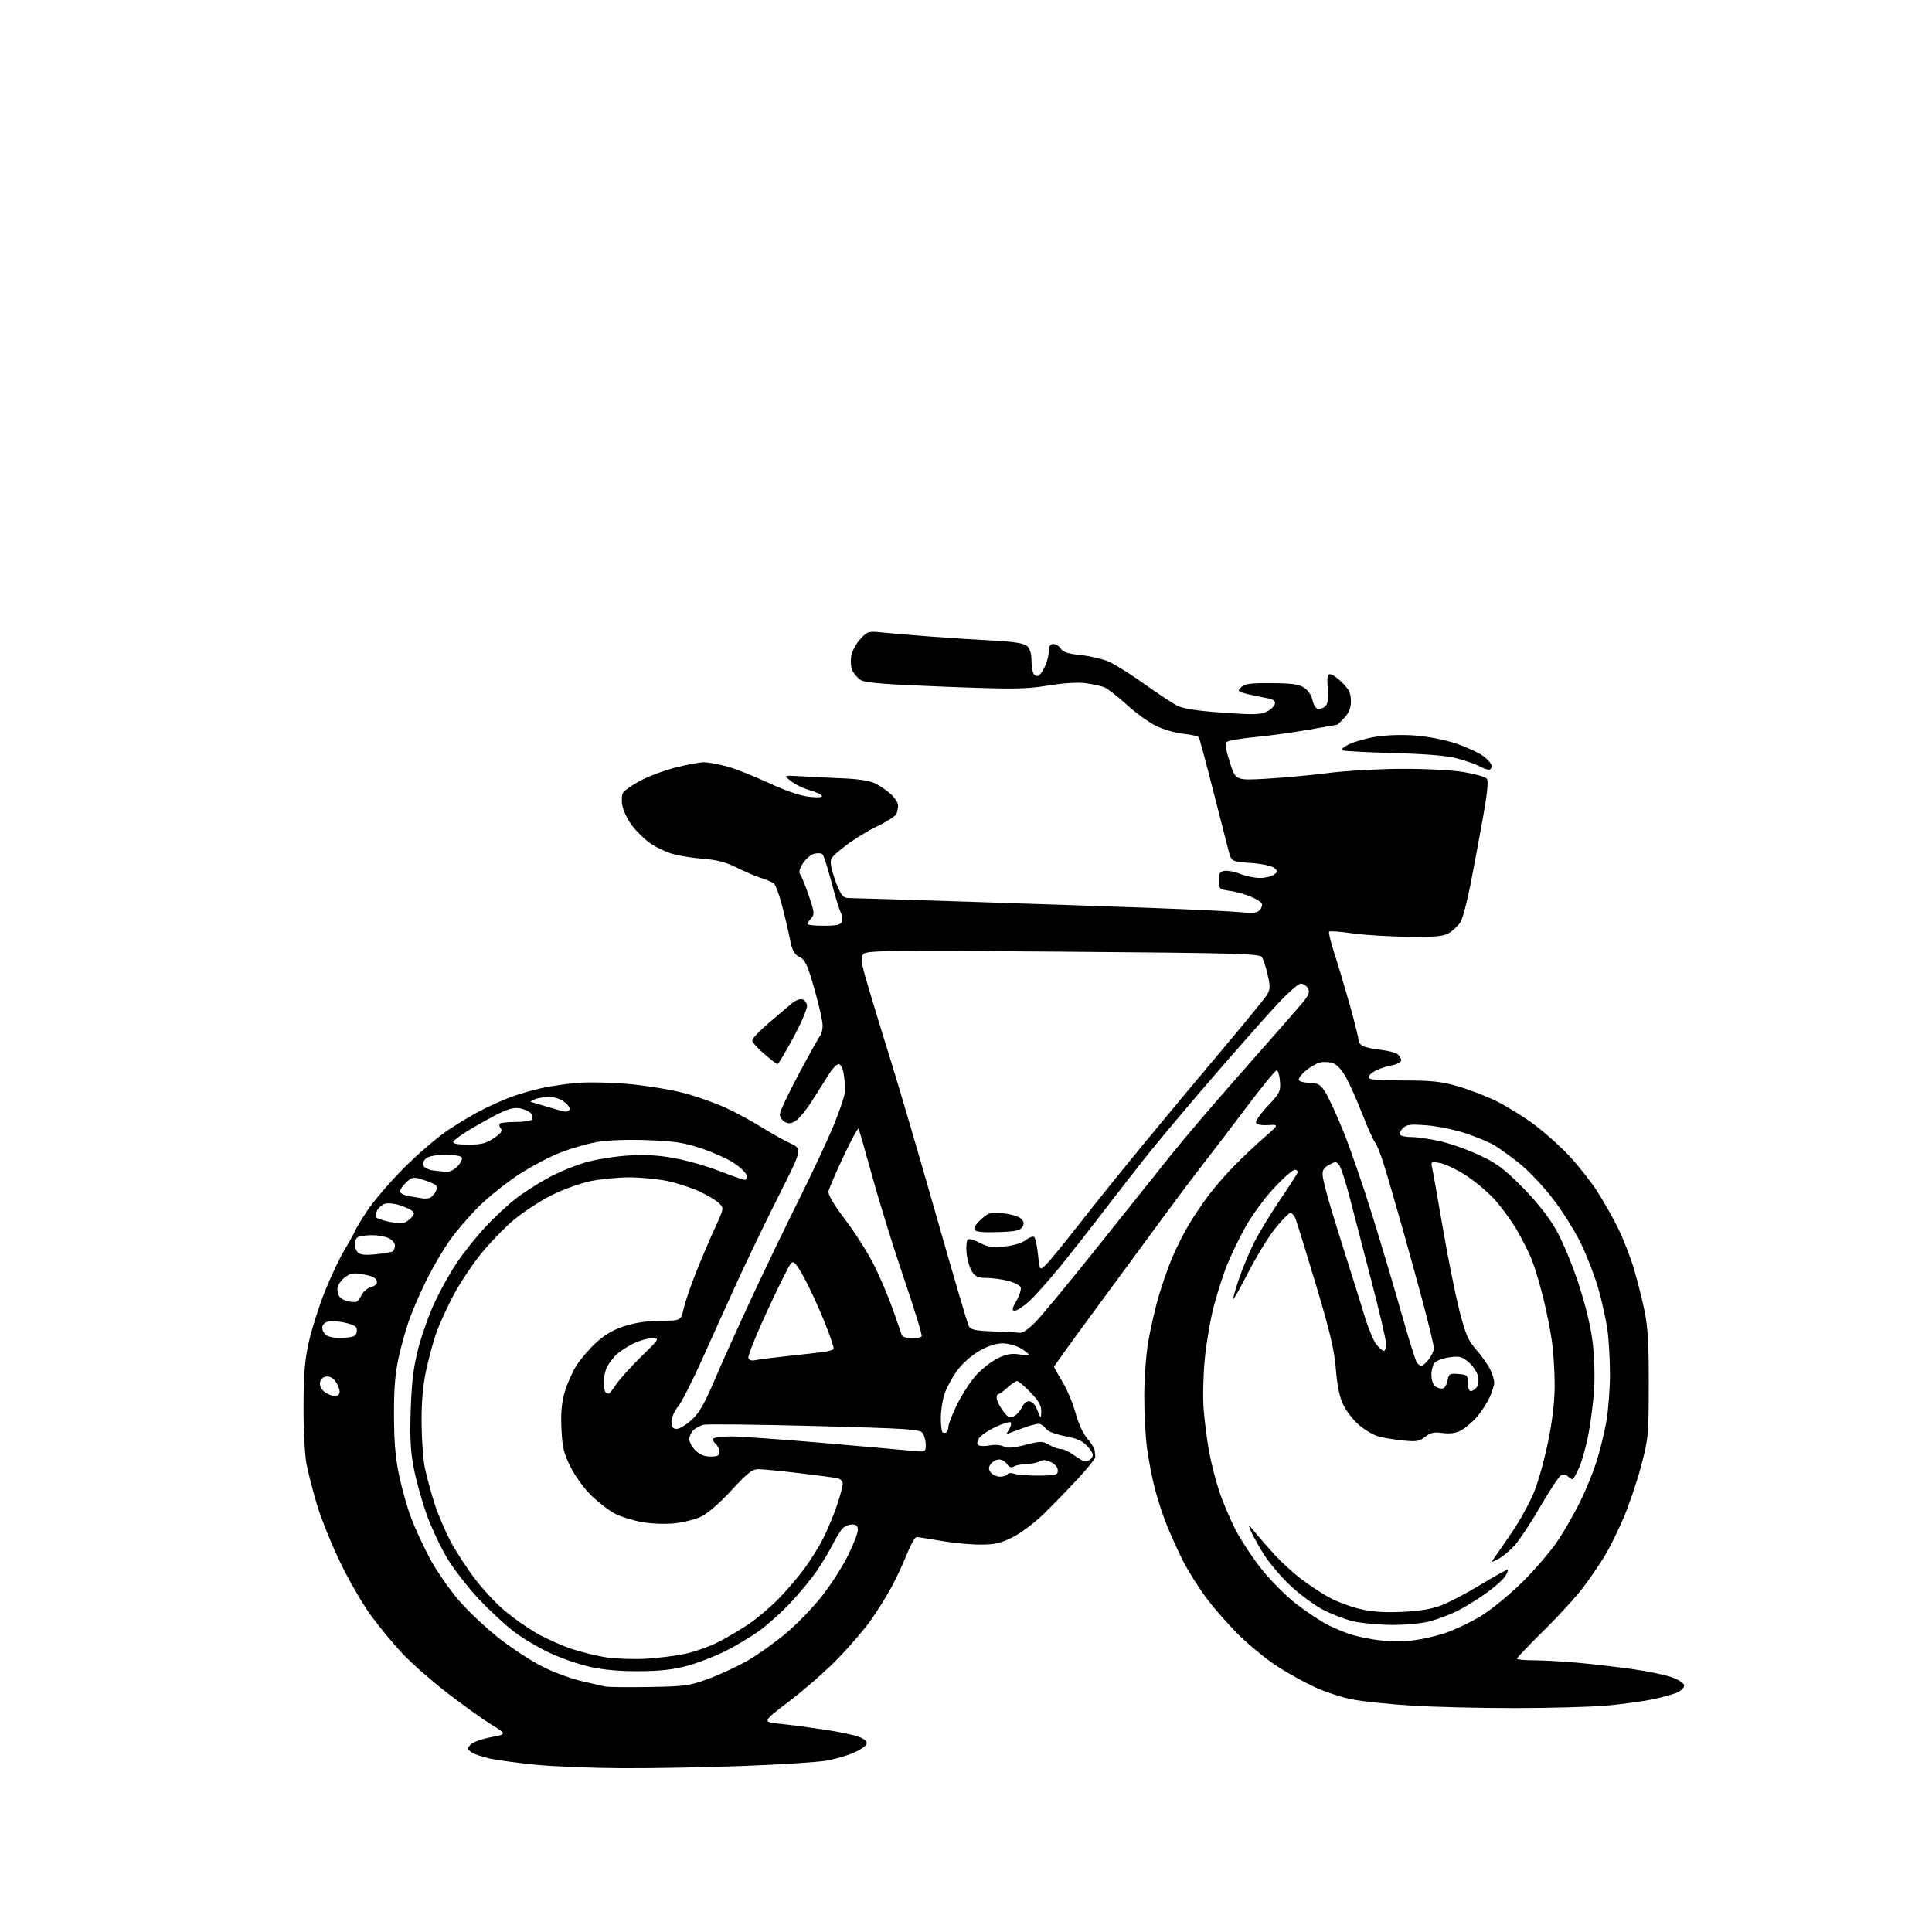 <?xml version="1.0" encoding="UTF-8" standalone="no"?>
<svg 
  version="1.1" 
  xmlns="http://www.w3.org/2000/svg" 
  xmlns:xlink="http://www.w3.org/1999/xlink" 
  xmlns:svg="http://www.w3.org/2000/svg"
  xmlns:rdf="http://www.w3.org/1999/02/22-rdf-syntax-ns#"
  xmlns:cc="http://creativecommons.org/ns#"
  xmlns:dc="http://purl.org/dc/elements/1.1/"
  viewBox="0 0 768 768"
  width="768"
  height="768"
>
<style>svg {background-color: white; }</style>"
<path stroke="none" fill="black" fill-rule="evenodd" d="M247.50,702.88C235.40,702.82 219.88,702.20 213.00,701.52C206.12,700.83 197.97,699.74 194.88,699.09C191.79,698.44 188.42,697.28 187.38,696.52C185.63,695.22 185.61,695.01 187.16,693.44C188.07,692.51 191.67,691.22 195.16,690.56C201.50,689.37 201.50,689.37 195.15,685.44C191.66,683.27 183.73,677.57 177.53,672.77C171.33,667.96 163.43,661.01 159.98,657.32C156.52,653.63 151.01,646.98 147.73,642.55C144.44,638.12 138.92,628.65 135.45,621.50C131.98,614.35 127.78,604.00 126.12,598.50C124.45,593.00 122.53,585.58 121.85,582.00C121.16,578.37 120.63,568.22 120.66,559.00C120.71,545.99 121.16,540.54 122.81,533.25C123.97,528.16 126.82,519.22 129.14,513.38C131.47,507.54 135.09,499.91 137.19,496.43C139.28,492.95 141.00,489.85 141.00,489.52C141.00,489.20 143.11,485.69 145.69,481.72C148.27,477.75 154.91,469.96 160.44,464.41C165.97,458.86 173.88,452.06 178.00,449.30C182.12,446.54 188.31,442.86 191.75,441.13C195.18,439.39 200.36,437.09 203.25,436.02C206.14,434.95 211.43,433.41 215.00,432.60C218.57,431.79 225.10,430.83 229.50,430.46C233.90,430.09 243.17,430.30 250.10,430.92C257.03,431.55 266.93,433.19 272.10,434.56C277.27,435.93 284.88,438.65 289.00,440.60C293.12,442.54 299.39,445.97 302.93,448.20C306.47,450.43 311.52,453.26 314.16,454.48C318.95,456.70 318.95,456.70 309.67,475.10C304.57,485.22 297.31,500.25 293.53,508.50C289.76,516.75 283.37,530.85 279.35,539.83C275.33,548.81 270.91,557.51 269.52,559.16C268.08,560.86 267.00,563.41 267.00,565.08C267.00,567.33 267.46,568.00 269.00,568.00C270.10,568.00 272.75,566.42 274.89,564.48C277.88,561.78 280.00,558.12 284.00,548.73C286.86,542.00 293.50,527.27 298.74,516.00C303.99,504.73 312.53,486.99 317.72,476.59C322.92,466.19 329.16,452.83 331.58,446.90C334.01,440.97 336.00,434.86 335.99,433.31C335.98,431.76 335.70,428.81 335.36,426.75C335.00,424.57 334.17,423.00 333.38,423.00C332.64,423.00 330.97,424.69 329.67,426.75C328.37,428.81 325.41,433.51 323.08,437.18C320.76,440.86 317.76,444.59 316.42,445.46C314.56,446.68 313.50,446.80 311.99,445.99C310.90,445.41 310.00,444.04 310.00,442.96C310.00,441.87 313.43,434.57 317.63,426.74C321.82,418.91 325.64,412.07 326.13,411.55C326.61,411.03 327.00,409.23 327.00,407.57C327.00,405.90 325.54,399.42 323.75,393.17C320.98,383.48 320.11,381.60 317.82,380.41C315.67,379.30 314.92,377.90 314.00,373.26C313.37,370.09 311.95,364.03 310.83,359.79C309.72,355.55 308.28,351.67 307.65,351.17C307.02,350.67 304.70,349.69 302.50,348.99C300.30,348.30 295.90,346.42 292.72,344.83C288.56,342.75 284.91,341.79 279.72,341.41C275.75,341.12 270.22,340.24 267.44,339.47C264.65,338.69 260.49,336.69 258.19,335.02C255.89,333.36 252.67,330.14 251.03,327.88C249.39,325.62 247.75,322.17 247.38,320.22C247.02,318.27 247.15,315.96 247.68,315.09C248.22,314.21 251.32,312.07 254.58,310.31C257.83,308.56 264.20,306.20 268.71,305.06C273.23,303.93 278.20,303.00 279.75,303.00C281.31,303.00 285.26,303.70 288.54,304.55C291.82,305.40 299.39,308.36 305.36,311.13C312.50,314.44 318.11,316.36 321.76,316.74C325.41,317.12 327.10,316.96 326.68,316.29C326.33,315.73 324.09,314.72 321.69,314.05C319.28,313.38 316.01,311.79 314.41,310.51C311.50,308.19 311.50,308.19 318.00,308.57C321.58,308.78 329.05,309.15 334.60,309.38C341.45,309.66 345.80,310.35 348.10,311.51C349.97,312.46 352.74,314.39 354.25,315.80C355.76,317.22 357.00,319.15 357.00,320.11C357.00,321.06 356.72,322.57 356.38,323.46C356.03,324.36 352.54,326.63 348.63,328.50C344.71,330.38 338.87,334.00 335.66,336.55C330.10,340.95 329.84,341.35 330.46,344.63C330.81,346.53 331.97,350.09 333.02,352.54C334.63,356.29 335.37,357.00 337.71,357.00C339.25,357.00 361.20,357.68 386.50,358.50C411.80,359.32 444.65,360.44 459.50,360.99C474.35,361.54 489.44,362.27 493.04,362.61C498.28,363.10 499.83,362.91 500.87,361.65C501.59,360.79 501.88,359.61 501.52,359.03C501.16,358.45 499.21,357.26 497.18,356.40C495.16,355.53 491.48,354.52 489.00,354.15C484.66,353.50 484.50,353.35 484.50,349.99C484.50,347.10 484.90,346.44 486.82,346.17C488.10,345.99 490.92,346.55 493.09,347.42C495.26,348.29 498.75,349.00 500.83,349.00C502.91,349.00 505.42,348.41 506.40,347.70C508.07,346.48 508.07,346.31 506.49,344.99C505.53,344.19 501.49,343.35 497.15,343.04C489.50,342.50 489.50,342.50 488.33,338.00C487.69,335.52 484.89,324.58 482.10,313.68C479.32,302.79 476.82,293.51 476.55,293.08C476.28,292.64 473.52,292.02 470.41,291.70C467.31,291.38 462.41,289.97 459.52,288.55C456.64,287.14 451.34,283.30 447.76,280.01C444.17,276.73 440.17,273.64 438.87,273.14C437.57,272.65 434.25,271.94 431.50,271.57C428.41,271.16 422.69,271.52 416.50,272.53C407.60,273.97 403.09,274.02 375.50,272.97C351.85,272.06 343.96,271.44 342.20,270.34C340.94,269.54 339.42,267.83 338.83,266.52C338.23,265.22 338.04,262.58 338.41,260.65C338.77,258.72 340.40,255.72 342.03,253.97C344.87,250.93 345.22,250.83 350.74,251.42C353.91,251.76 362.57,252.49 370.00,253.04C377.43,253.59 388.68,254.32 395.00,254.66C403.16,255.09 407.01,255.71 408.25,256.79C409.38,257.77 410.01,259.77 410.02,262.40C410.02,264.66 410.42,267.12 410.90,267.88C411.39,268.64 412.32,268.92 412.99,268.51C413.66,268.09 414.83,266.25 415.60,264.41C416.37,262.57 417.00,259.92 417.00,258.53C417.00,256.78 417.54,256.00 418.76,256.00C419.73,256.00 421.04,256.83 421.68,257.85C422.53,259.22 424.61,259.89 429.64,260.40C433.38,260.79 438.43,261.98 440.86,263.06C443.29,264.13 449.60,268.10 454.89,271.88C460.17,275.66 466.05,279.54 467.94,280.50C470.33,281.72 475.77,282.56 485.95,283.29C498.09,284.16 501.03,284.10 503.50,282.91C505.14,282.13 506.62,280.73 506.80,279.80C507.04,278.54 506.16,277.95 503.31,277.46C501.22,277.10 497.75,276.37 495.61,275.83C491.97,274.91 491.83,274.74 493.40,273.17C494.76,271.82 497.02,271.51 505.42,271.56C513.49,271.61 516.36,272.00 518.42,273.36C519.92,274.34 521.33,276.40 521.68,278.13C522.01,279.80 522.90,281.41 523.65,281.70C524.41,281.99 525.74,281.63 526.62,280.90C527.84,279.89 528.11,278.24 527.79,273.79C527.46,269.27 527.68,268.00 528.79,268.00C529.56,268.00 531.73,269.53 533.60,271.40C536.29,274.09 537.00,275.60 537.00,278.66C537.00,281.41 536.27,283.31 534.46,285.26C533.06,286.77 531.82,288.01 531.71,288.03C531.59,288.05 526.55,288.95 520.50,290.03C514.45,291.11 504.81,292.44 499.07,292.98C493.34,293.51 488.19,294.41 487.63,294.97C486.93,295.67 487.34,298.27 488.90,303.12C491.19,310.25 491.19,310.25 503.35,309.56C510.03,309.18 521.12,308.16 528.00,307.28C534.88,306.41 547.92,305.66 557.00,305.62C566.45,305.58 577.02,306.12 581.73,306.89C586.25,307.63 590.42,308.80 591.00,309.50C591.74,310.39 591.30,314.95 589.48,325.13C588.07,333.03 585.82,345.07 584.49,351.88C583.15,358.69 581.36,365.32 580.52,366.62C579.67,367.91 577.76,369.77 576.28,370.73C574.02,372.21 571.42,372.48 560.05,372.39C552.60,372.33 542.54,371.71 537.69,371.03C532.85,370.34 528.64,370.02 528.34,370.33C528.04,370.63 528.94,374.39 530.34,378.69C531.75,382.98 534.49,392.16 536.45,399.07C538.40,405.98 540.00,412.38 540.00,413.28C540.00,414.19 540.79,415.33 541.75,415.83C542.71,416.32 545.91,417.00 548.86,417.33C551.80,417.66 554.84,418.45 555.61,419.09C556.37,419.72 557.00,420.81 557.00,421.51C557.00,422.21 555.33,423.09 553.28,423.47C551.24,423.86 548.32,424.82 546.78,425.61C545.25,426.40 544.00,427.60 544.00,428.28C544.00,429.18 547.57,429.50 557.75,429.50C569.12,429.50 572.89,429.90 579.50,431.80C583.90,433.07 590.88,435.76 595.00,437.79C599.12,439.82 605.96,444.08 610.18,447.26C614.41,450.45 620.66,456.08 624.08,459.78C627.49,463.47 632.29,469.57 634.74,473.31C637.18,477.06 640.90,483.59 643.00,487.81C645.11,492.04 647.98,499.32 649.39,504.00C650.80,508.68 652.74,516.33 653.70,521.00C655.05,527.56 655.44,534.30 655.40,550.50C655.36,570.69 655.24,571.94 652.30,583.00C650.61,589.33 647.42,598.69 645.21,603.80C642.99,608.92 639.70,615.55 637.88,618.55C636.07,621.54 632.31,627.03 629.54,630.75C626.77,634.46 619.66,642.27 613.75,648.09C607.84,653.92 603.00,658.98 603.00,659.34C603.00,659.70 606.04,660.00 609.75,660.00C613.46,660.00 621.45,660.45 627.50,661.00C633.55,661.55 643.37,662.70 649.33,663.55C655.28,664.40 662.25,665.87 664.83,666.83C667.45,667.80 669.50,669.20 669.50,670.02C669.50,670.82 668.33,672.03 666.90,672.72C665.47,673.40 661.05,674.65 657.08,675.48C653.10,676.32 644.82,677.45 638.67,677.99C632.53,678.54 616.02,678.99 602.00,678.99C587.98,678.99 569.44,678.54 560.82,677.99C552.19,677.44 541.76,676.35 537.63,675.56C533.51,674.77 526.77,672.57 522.66,670.67C518.54,668.77 511.88,665.08 507.84,662.47C503.80,659.86 497.19,654.52 493.15,650.61C489.11,646.70 483.12,639.95 479.84,635.61C476.56,631.27 472.17,624.29 470.08,620.11C467.99,615.92 465.07,609.43 463.59,605.69C462.10,601.94 460.04,595.55 459.00,591.49C457.96,587.43 456.60,580.39 455.98,575.85C455.36,571.30 454.85,561.91 454.86,554.97C454.87,548.02 455.59,538.24 456.47,533.19C457.34,528.15 459.19,520.13 460.56,515.37C461.94,510.62 464.42,503.56 466.06,499.71C467.70,495.85 470.69,489.95 472.70,486.60C474.72,483.24 478.32,477.93 480.70,474.80C483.09,471.66 487.62,466.47 490.77,463.27C493.92,460.06 499.20,455.08 502.50,452.21C508.50,446.98 508.50,446.98 504.10,447.24C501.32,447.40 499.55,447.05 499.28,446.27C499.04,445.59 501.16,442.60 503.99,439.61C508.75,434.57 509.10,433.86 508.81,429.84C508.64,427.45 508.05,425.50 507.50,425.50C506.95,425.50 501.55,432.08 495.50,440.13C489.45,448.17 481.56,458.52 477.96,463.13C474.37,467.73 467.14,477.35 461.91,484.50C456.67,491.65 444.88,507.70 435.69,520.17C426.51,532.64 419.00,543.05 419.00,543.30C419.00,543.55 420.53,546.29 422.39,549.39C424.26,552.49 426.59,558.06 427.57,561.76C428.63,565.75 430.51,569.84 432.18,571.78C433.73,573.59 435.07,575.73 435.15,576.53C435.23,577.34 435.35,578.51 435.40,579.13C435.45,579.76 432.35,583.66 428.50,587.80C424.65,591.94 418.57,598.20 415.00,601.71C411.43,605.21 405.84,609.42 402.59,611.04C397.71,613.49 395.45,614.00 389.59,614.00C385.69,614.00 378.68,613.32 374.00,612.50C369.32,611.68 364.99,611.00 364.36,611.00C363.73,611.00 362.01,614.04 360.53,617.75C359.06,621.46 356.27,627.42 354.32,631.00C352.38,634.58 348.73,640.42 346.21,644.00C343.70,647.58 337.81,654.44 333.14,659.25C328.47,664.06 319.75,671.71 313.78,676.25C302.92,684.50 302.92,684.50 310.21,685.25C314.22,685.66 322.22,686.72 327.99,687.59C333.76,688.46 339.94,689.78 341.73,690.53C343.90,691.44 344.79,692.38 344.42,693.35C344.11,694.16 341.75,695.72 339.18,696.82C336.61,697.93 331.80,699.31 328.50,699.89C325.20,700.47 310.57,701.41 296.00,701.97C281.43,702.53 259.60,702.94 247.50,702.88zM258.00,670.60C272.35,670.36 274.10,670.12 281.61,667.36C286.07,665.72 293.06,662.48 297.14,660.14C301.22,657.81 308.08,652.93 312.39,649.31C316.69,645.69 323.10,639.08 326.62,634.62C330.14,630.16 334.82,622.90 337.01,618.47C339.21,614.05 341.00,609.43 341.00,608.21C341.00,606.56 340.41,606.00 338.65,606.00C337.37,606.00 335.62,606.79 334.77,607.75C333.93,608.71 332.22,611.52 330.98,614.00C329.73,616.48 326.94,621.12 324.77,624.32C322.60,627.53 317.84,633.31 314.19,637.18C310.54,641.05 304.84,646.14 301.53,648.49C298.21,650.84 292.19,654.43 288.14,656.45C284.09,658.48 277.34,661.07 273.14,662.21C267.61,663.70 262.32,664.29 254.00,664.33C246.35,664.38 239.82,663.80 234.50,662.60C230.10,661.61 222.90,659.12 218.50,657.05C214.10,654.99 207.73,651.21 204.35,648.64C200.97,646.08 194.67,640.23 190.35,635.65C186.03,631.06 180.35,623.73 177.73,619.35C175.10,614.97 171.41,607.07 169.53,601.80C167.65,596.52 165.35,588.22 164.43,583.35C163.15,576.57 162.89,571.11 163.28,560.00C163.68,548.99 164.41,543.16 166.33,535.79C167.72,530.46 170.66,522.25 172.86,517.55C175.06,512.86 179.00,505.83 181.62,501.93C184.23,498.03 189.28,491.70 192.82,487.87C196.37,484.04 201.88,478.90 205.06,476.45C208.25,474.00 214.15,470.23 218.18,468.06C222.20,465.89 228.88,463.17 233.00,462.00C237.12,460.84 244.78,459.63 250.00,459.32C256.78,458.92 262.06,459.24 268.45,460.45C273.37,461.38 281.35,463.68 286.18,465.57C291.01,467.46 295.45,469.00 296.05,469.00C296.65,469.00 297.00,468.21 296.81,467.25C296.63,466.29 294.42,464.12 291.91,462.44C289.40,460.75 283.55,458.10 278.92,456.55C271.92,454.20 268.29,453.64 257.38,453.23C249.44,452.94 241.57,453.22 237.44,453.94C233.68,454.59 227.09,456.48 222.80,458.14C218.51,459.79 210.92,463.82 205.95,467.09C200.98,470.35 193.88,476.06 190.18,479.76C186.47,483.47 181.37,489.43 178.83,493.00C176.29,496.57 172.19,503.55 169.72,508.50C167.24,513.45 164.09,520.65 162.72,524.50C161.35,528.35 159.40,535.33 158.39,540.00C157.04,546.20 156.56,552.42 156.62,563.00C156.67,573.71 157.23,579.98 158.76,587.00C159.90,592.23 162.00,599.61 163.43,603.40C164.86,607.20 168.10,614.24 170.63,619.04C173.16,623.85 178.34,631.42 182.13,635.87C185.92,640.32 193.40,647.37 198.76,651.53C204.12,655.69 212.10,660.83 216.50,662.94C220.90,665.06 227.65,667.49 231.50,668.35C235.35,669.22 239.40,670.14 240.50,670.40C241.60,670.66 249.47,670.75 258.00,670.60zM257.00,659.36C261.68,659.09 268.54,658.22 272.25,657.44C275.97,656.66 281.82,654.61 285.25,652.88C288.69,651.14 294.20,647.91 297.50,645.68C300.80,643.45 306.13,638.97 309.33,635.71C312.54,632.45 317.20,627.01 319.69,623.64C322.18,620.26 325.58,614.80 327.25,611.50C328.92,608.20 331.35,602.38 332.64,598.57C333.94,594.77 335.00,590.84 335.00,589.84C335.00,588.77 334.08,587.85 332.75,587.58C331.51,587.33 324.60,586.42 317.39,585.56C310.18,584.70 302.98,584.00 301.39,584.01C299.05,584.01 297.02,585.62 290.77,592.41C286.26,597.31 281.27,601.65 278.77,602.86C276.42,603.99 271.57,605.20 268.00,605.56C264.27,605.93 258.75,605.70 255.05,605.02C251.51,604.37 246.82,602.93 244.63,601.81C242.44,600.69 238.32,597.58 235.47,594.88C232.46,592.04 228.89,587.23 226.95,583.40C224.10,577.78 223.55,575.53 223.19,568.06C222.89,561.75 223.24,557.65 224.47,553.40C225.40,550.16 227.52,545.36 229.19,542.75C230.85,540.13 234.46,535.98 237.20,533.51C240.73,530.33 244.10,528.43 248.70,527.01C252.84,525.73 258.02,525.00 262.93,525.00C270.66,525.00 270.66,525.00 271.79,520.07C272.42,517.36 274.70,510.72 276.87,505.32C279.03,499.92 282.39,492.06 284.33,487.86C287.85,480.21 287.85,480.21 285.67,478.16C284.47,477.04 280.95,474.95 277.83,473.52C274.72,472.10 269.09,470.28 265.33,469.48C261.58,468.69 254.82,468.03 250.32,468.02C245.81,468.01 238.84,468.67 234.82,469.50C230.79,470.32 223.79,472.85 219.26,475.12C214.73,477.39 207.98,481.79 204.26,484.91C200.54,488.02 194.57,494.22 190.98,498.68C187.40,503.14 182.39,510.78 179.85,515.65C177.31,520.52 174.31,527.22 173.19,530.55C172.06,533.87 170.33,540.40 169.33,545.05C168.11,550.72 167.53,557.45 167.58,565.50C167.62,572.10 168.20,580.20 168.89,583.50C169.57,586.80 171.27,593.10 172.67,597.50C174.08,601.90 177.04,608.88 179.26,613.00C181.48,617.12 185.90,623.88 189.09,628.00C192.28,632.12 197.47,637.67 200.63,640.32C203.79,642.97 209.33,646.88 212.94,649.01C216.55,651.14 222.95,654.03 227.16,655.44C231.37,656.84 237.90,658.41 241.66,658.93C245.42,659.44 252.32,659.64 257.00,659.36zM560.00,652.26C563.58,651.99 569.88,650.67 574.00,649.32C578.12,647.97 584.87,644.77 588.99,642.21C593.11,639.65 600.56,633.49 605.54,628.53C610.52,623.56 616.71,616.29 619.30,612.36C621.89,608.44 625.77,601.69 627.93,597.36C630.10,593.04 633.04,585.90 634.47,581.51C635.90,577.11 637.73,569.74 638.54,565.13C639.34,560.51 639.99,551.96 639.98,546.12C639.97,540.28 639.51,532.35 638.96,528.50C638.42,524.65 636.82,517.45 635.43,512.50C634.03,507.55 630.92,499.42 628.51,494.44C626.11,489.45 621.00,481.31 617.16,476.35C613.32,471.38 607.33,465.08 603.84,462.34C600.35,459.60 595.92,456.41 594.00,455.25C592.08,454.10 587.00,451.98 582.72,450.54C578.45,449.11 571.45,447.66 567.18,447.33C560.65,446.83 559.13,447.01 557.69,448.45C556.75,449.39 556.24,450.57 556.55,451.08C556.86,451.59 558.92,452.00 561.11,452.00C563.31,452.00 568.34,452.72 572.30,453.61C576.26,454.49 583.27,456.96 587.88,459.10C594.84,462.33 597.74,464.48 604.98,471.75C610.49,477.27 615.39,483.39 618.26,488.33C620.90,492.85 624.73,501.92 627.34,509.83C630.22,518.55 632.29,527.08 633.07,533.39C633.76,539.00 634.02,547.23 633.68,552.39C633.34,557.40 632.34,565.33 631.45,570.00C630.56,574.67 628.92,580.64 627.79,583.25C626.67,585.86 625.45,588.00 625.08,588.00C624.70,588.00 623.89,587.49 623.27,586.87C622.64,586.24 621.50,585.98 620.72,586.28C619.94,586.58 616.21,592.14 612.44,598.64C608.66,605.15 604.01,612.19 602.11,614.30C600.21,616.41 597.28,618.84 595.61,619.70C592.63,621.24 592.60,621.23 594.04,619.24C594.84,618.13 598.06,613.45 601.19,608.84C604.31,604.24 608.23,597.08 609.89,592.93C611.55,588.79 614.05,579.74 615.45,572.82C617.13,564.56 618.00,556.97 618.00,550.70C618.00,545.44 617.52,537.62 616.93,533.32C616.35,529.02 614.76,521.10 613.41,515.73C612.06,510.36 610.04,503.65 608.93,500.82C607.82,498.00 605.13,492.65 602.96,488.93C600.79,485.22 596.74,479.69 593.96,476.65C591.19,473.61 585.96,469.26 582.36,466.98C578.75,464.71 574.20,462.58 572.25,462.27C568.91,461.72 568.74,461.83 569.27,464.10C569.59,465.42 571.50,476.18 573.52,488.00C575.54,499.82 578.51,514.61 580.11,520.86C582.59,530.54 583.59,532.87 586.91,536.63C589.05,539.06 591.52,542.57 592.40,544.43C593.28,546.28 593.99,548.63 593.98,549.65C593.97,550.67 593.13,553.33 592.11,555.57C591.09,557.80 588.79,561.31 586.98,563.37C585.18,565.42 582.34,567.80 580.68,568.66C578.64,569.72 576.30,570.04 573.43,569.64C570.05,569.18 568.64,569.49 566.52,571.16C564.21,572.98 563.02,573.17 557.68,572.62C554.28,572.27 549.90,571.54 547.93,571.00C545.97,570.45 542.53,568.43 540.27,566.50C538.02,564.57 535.19,560.97 533.99,558.48C532.50,555.40 531.56,550.90 531.02,544.24C530.40,536.59 528.71,529.44 523.19,511.00C519.32,498.07 515.66,486.23 515.07,484.67C514.47,483.11 513.43,482.02 512.74,482.24C512.06,482.47 509.40,485.24 506.84,488.42C504.27,491.59 499.55,499.28 496.34,505.51C493.13,511.74 490.37,516.70 490.19,516.53C490.02,516.35 491.03,512.77 492.44,508.57C493.85,504.37 496.58,497.81 498.50,493.99C500.43,490.17 504.98,482.65 508.63,477.27C512.27,471.90 515.47,466.94 515.73,466.25C516.00,465.56 515.54,465.00 514.71,465.00C513.88,465.00 510.12,468.31 506.35,472.35C502.49,476.50 497.49,483.37 494.88,488.10C492.35,492.72 489.08,499.51 487.63,503.19C486.17,506.87 483.88,514.07 482.53,519.19C481.17,524.31 479.56,533.67 478.94,540.00C478.31,546.33 478.10,555.33 478.45,560.00C478.81,564.67 479.76,572.19 480.57,576.71C481.39,581.23 483.21,588.43 484.64,592.71C486.06,596.99 488.97,603.88 491.10,608.01C493.23,612.14 497.85,619.16 501.37,623.61C504.90,628.07 511.08,634.30 515.12,637.46C519.17,640.62 524.97,644.47 528.01,646.01C531.06,647.54 535.56,649.36 538.03,650.03C540.49,650.71 544.98,651.60 548.00,652.00C551.02,652.41 556.42,652.52 560.00,652.26zM553.04,645.92C547.79,645.87 540.86,645.19 537.63,644.41C534.41,643.63 529.02,641.53 525.65,639.75C522.29,637.96 516.50,633.65 512.80,630.16C509.10,626.67 504.35,621.05 502.25,617.66C500.15,614.27 497.87,610.15 497.20,608.50C496.07,605.74 496.23,605.83 499.23,609.50C501.03,611.70 504.52,615.70 507.00,618.38C509.47,621.06 513.98,625.16 517.00,627.49C520.02,629.81 524.98,633.11 528.01,634.82C531.03,636.52 536.66,638.65 540.51,639.56C545.53,640.74 550.31,641.07 557.50,640.73C564.37,640.41 569.22,639.60 573.00,638.14C576.02,636.97 582.97,633.31 588.44,630.01C593.91,626.70 598.76,624.00 599.21,624.00C599.67,624.00 599.29,625.15 598.37,626.56C597.45,627.97 593.95,631.06 590.60,633.44C587.24,635.82 582.15,638.94 579.27,640.39C576.39,641.83 571.46,643.69 568.31,644.51C565.00,645.37 558.55,645.96 553.04,645.92zM397.56,587.00C398.84,587.00 400.15,586.57 400.48,586.04C400.81,585.49 402.03,585.42 403.29,585.86C404.50,586.29 408.88,586.61 413.00,586.57C419.79,586.51 420.50,586.31 420.50,584.51C420.50,583.34 419.39,581.99 417.77,581.22C415.79,580.27 414.50,580.20 413.08,580.95C412.01,581.53 409.64,582.01 407.82,582.02C405.99,582.02 403.85,582.44 403.05,582.95C402.02,583.60 401.19,583.28 400.20,581.88C399.40,580.73 397.94,580.02 396.76,580.19C395.63,580.36 394.23,581.25 393.66,582.17C392.91,583.37 392.98,584.27 393.93,585.42C394.65,586.29 396.29,587.00 397.56,587.00zM431.57,581.00C432.22,581.00 433.27,580.38 433.91,579.61C434.81,578.53 434.51,577.57 432.53,575.22C430.53,572.85 428.62,571.94 423.38,570.90C419.16,570.06 416.35,568.94 415.64,567.79C415.02,566.81 413.73,566.00 412.77,566.00C411.81,566.00 408.65,566.90 405.76,568.00C402.87,569.10 400.38,570.00 400.24,570.00C400.10,570.00 400.53,569.12 401.20,568.05C401.88,566.97 402.12,565.79 401.75,565.41C401.37,565.04 398.60,565.90 395.59,567.33C392.58,568.75 389.64,570.81 389.05,571.90C388.31,573.30 388.31,574.07 389.06,574.54C389.65,574.90 391.67,574.91 393.55,574.56C395.43,574.20 397.86,574.39 398.96,574.98C400.42,575.76 402.67,575.60 407.58,574.37C413.76,572.82 414.42,572.82 417.02,574.35C418.55,575.26 420.66,576.00 421.71,576.00C422.76,576.00 425.14,577.12 427.00,578.50C428.86,579.88 430.92,581.00 431.57,581.00zM282.45,579.00C285.26,579.00 286.00,578.61 286.00,577.12C286.00,576.09 285.33,574.69 284.51,574.01C283.69,573.33 283.27,572.37 283.57,571.89C283.87,571.40 286.98,571.00 290.48,571.00C293.98,571.00 310.04,572.13 326.17,573.51C342.30,574.90 358.31,576.31 361.75,576.65C368.00,577.28 368.00,577.28 368.00,574.33C368.00,572.71 367.44,570.61 366.75,569.67C365.63,568.14 361.19,567.85 323.79,566.86C300.85,566.26 280.97,566.04 279.61,566.38C278.25,566.72 276.43,567.71 275.57,568.57C274.71,569.44 274.00,571.03 274.00,572.12C274.00,573.20 275.10,575.20 276.45,576.55C278.14,578.23 280.02,579.00 282.45,579.00zM376.14,569.41C376.61,569.12 377.00,568.11 377.00,567.16C377.00,566.22 378.52,562.31 380.37,558.47C382.22,554.64 385.60,549.40 387.88,546.83C390.16,544.27 394.07,541.18 396.57,539.97C399.99,538.31 402.10,537.92 405.06,538.39C407.23,538.74 409.00,538.79 409.00,538.50C409.00,538.21 407.54,537.08 405.75,535.99C403.93,534.88 400.74,534.01 398.50,534.01C395.89,534.02 392.68,535.07 389.24,537.03C386.23,538.76 382.50,542.07 380.52,544.78C378.62,547.37 376.37,551.49 375.53,553.93C374.69,556.36 374.00,560.68 374.00,563.51C374.00,566.35 374.29,568.95 374.64,569.31C374.99,569.66 375.67,569.71 376.14,569.41zM403.12,562.94C404.21,562.35 405.60,560.78 406.21,559.44C406.82,558.10 408.07,557.00 408.99,557.00C409.91,557.00 411.16,558.01 411.76,559.25C412.36,560.49 413.08,562.17 413.35,563.00C413.62,563.83 413.88,563.05 413.92,561.27C413.98,558.76 413.03,557.02 409.67,553.52C407.29,551.03 404.88,549.00 404.32,549.00C403.75,549.00 402.13,550.08 400.71,551.40C399.28,552.71 397.58,553.97 396.93,554.19C396.20,554.43 396.00,555.42 396.41,556.71C396.78,557.88 398.00,560.00 399.11,561.41C400.79,563.54 401.49,563.81 403.12,562.94zM133.22,555.00C134.26,555.00 135.00,554.26 135.00,553.22C135.00,552.24 134.28,550.42 133.40,549.17C132.40,547.74 131.00,547.00 129.65,547.19C128.34,547.38 127.38,548.34 127.19,549.65C127.00,551.00 127.74,552.40 129.17,553.40C130.42,554.28 132.24,555.00 133.22,555.00zM241.92,553.99C242.24,553.99 243.62,552.30 245.00,550.24C246.38,548.18 250.83,543.24 254.91,539.25C262.32,532.00 262.32,532.00 259.12,532.00C257.36,532.00 254.03,532.95 251.71,534.11C249.39,535.27 246.44,537.19 245.15,538.36C243.87,539.54 242.18,541.72 241.40,543.20C240.63,544.69 240.00,547.42 240.00,549.28C240.00,551.14 240.30,552.97 240.67,553.33C241.03,553.70 241.60,554.00 241.92,553.99zM584.62,553.00C585.24,553.00 586.30,552.34 586.97,551.54C587.70,550.65 587.92,548.90 587.51,547.07C587.15,545.41 585.48,542.90 583.80,541.48C581.14,539.25 580.15,539.00 576.12,539.56C573.58,539.92 570.94,540.93 570.25,541.80C569.56,542.67 569.00,544.78 569.00,546.49C569.00,548.20 569.54,550.14 570.20,550.80C570.86,551.46 572.15,552.00 573.08,552.00C574.14,552.00 574.97,550.89 575.36,548.94C575.93,546.10 576.25,545.90 579.74,546.19C583.25,546.48 583.50,546.71 583.49,549.75C583.49,551.54 583.99,553.00 584.62,553.00zM565.05,543.00C565.49,543.00 566.79,541.81 567.93,540.37C569.07,538.92 570.00,536.94 570.00,535.97C570.00,535.00 568.17,527.30 565.93,518.86C563.68,510.41 559.61,495.62 556.87,486.00C554.13,476.38 550.96,465.57 549.82,462.00C548.68,458.43 547.20,454.82 546.53,454.00C545.86,453.18 543.65,448.23 541.61,443.00C539.57,437.77 536.69,431.26 535.20,428.52C533.52,425.42 531.52,423.20 529.89,422.63C528.46,422.12 526.13,422.00 524.72,422.36C523.31,422.71 520.75,424.18 519.04,425.62C517.32,427.07 516.08,428.73 516.27,429.31C516.46,429.89 518.37,430.40 520.52,430.43C523.74,430.49 524.78,431.05 526.58,433.71C527.78,435.48 531.02,442.46 533.80,449.21C536.57,455.97 541.97,471.62 545.79,484.00C549.61,496.38 554.89,514.15 557.52,523.50C560.15,532.85 562.74,541.06 563.27,541.75C563.81,542.44 564.61,543.00 565.05,543.00zM300.26,540.69C301.49,540.41 307.45,539.65 313.50,539.01C319.55,538.37 325.95,537.64 327.71,537.38C329.48,537.13 331.13,536.60 331.37,536.21C331.61,535.82 329.90,530.77 327.56,525.00C325.22,519.22 321.60,511.43 319.52,507.67C316.39,502.04 315.50,501.07 314.43,502.17C313.72,502.90 309.50,511.36 305.05,520.98C300.60,530.59 297.20,539.07 297.49,539.83C297.81,540.68 298.88,541.01 300.26,540.69zM550.07,537.00C550.58,537.00 551.00,535.76 551.00,534.25C551.00,532.74 548.35,521.38 545.11,509.00C541.87,496.62 537.97,481.65 536.45,475.72C534.92,469.79 533.10,464.17 532.40,463.22C531.22,461.64 530.89,461.63 528.31,463.07C526.07,464.31 525.56,465.22 525.81,467.57C525.97,469.18 527.47,475.00 529.13,480.50C530.79,486.00 533.88,495.90 535.99,502.50C538.10,509.10 541.00,518.39 542.44,523.16C543.88,527.92 545.98,532.98 547.10,534.41C548.23,535.83 549.56,537.00 550.07,537.00zM136.50,531.79C140.78,531.54 141.55,531.18 141.81,529.31C142.07,527.49 141.42,526.92 137.99,526.00C135.71,525.38 132.65,525.02 131.18,525.19C129.49,525.39 128.38,526.20 128.15,527.43C127.95,528.51 128.61,529.97 129.64,530.73C130.78,531.56 133.43,531.97 136.50,531.79zM362.41,532.00C364.32,532.00 366.11,531.63 366.38,531.19C366.66,530.74 363.56,520.62 359.49,508.69C355.42,496.77 349.76,478.57 346.92,468.25C344.08,457.94 341.55,449.14 341.29,448.70C341.03,448.26 338.33,453.21 335.30,459.70C332.26,466.19 329.59,472.40 329.35,473.50C329.06,474.84 331.24,478.56 336.00,484.86C339.90,490.00 345.04,498.10 347.43,502.86C349.81,507.61 353.18,515.55 354.91,520.50C356.64,525.45 358.25,530.06 358.49,530.75C358.74,531.44 360.50,532.00 362.41,532.00zM405.43,529.79C406.61,529.92 409.16,528.13 411.93,525.23C414.45,522.61 425.48,509.22 436.45,495.48C447.43,481.74 460.55,465.31 465.62,458.96C470.68,452.61 483.53,437.58 494.16,425.55C504.80,413.52 515.18,401.69 517.24,399.25C520.28,395.63 520.78,394.46 519.95,392.91C519.39,391.86 518.09,391.00 517.07,391.00C516.00,391.00 511.45,395.12 506.31,400.75C501.41,406.11 490.21,418.82 481.43,429.00C472.64,439.18 461.84,452.00 457.42,457.50C453.00,463.00 444.92,473.35 439.46,480.50C434.00,487.65 425.86,498.02 421.36,503.55C416.86,509.08 411.34,515.27 409.09,517.30C406.84,519.34 404.29,521.00 403.43,521.00C402.13,521.00 402.23,520.36 404.07,517.08C405.29,514.93 406.03,512.51 405.72,511.72C405.42,510.93 403.13,509.77 400.64,509.14C398.15,508.51 394.30,508.00 392.08,508.00C388.86,508.00 387.71,507.49 386.37,505.44C385.45,504.04 384.49,500.72 384.23,498.07C383.98,495.43 384.21,492.99 384.74,492.66C385.27,492.33 387.46,492.98 389.60,494.10C392.79,495.76 394.58,496.01 399.43,495.49C403.00,495.11 406.35,494.08 407.85,492.90C409.22,491.82 410.71,491.31 411.17,491.77C411.62,492.22 412.28,495.40 412.64,498.83C413.29,505.07 413.29,505.07 415.71,502.80C417.04,501.56 423.22,494.00 429.45,486.02C435.68,478.03 447.68,463.12 456.14,452.89C464.59,442.65 478.28,426.22 486.57,416.39C494.86,406.55 502.43,397.28 503.40,395.80C504.97,393.40 505.03,392.48 503.92,387.51C503.23,384.44 502.17,381.24 501.56,380.41C500.60,379.10 490.36,378.83 422.48,378.30C351.13,377.74 344.39,377.82 343.15,379.32C342.00,380.71 342.27,382.54 344.98,391.72C346.72,397.65 351.01,411.73 354.52,423.00C358.02,434.27 366.13,461.95 372.54,484.50C378.96,507.05 384.62,526.27 385.12,527.21C385.85,528.58 387.77,528.99 394.76,529.26C399.57,529.44 404.37,529.68 405.43,529.79zM141.50,517.53C142.05,517.43 143.06,516.20 143.75,514.78C144.44,513.37 146.16,511.93 147.57,511.57C149.28,511.14 150.02,510.36 149.80,509.22C149.58,508.05 147.95,507.24 144.64,506.63C140.53,505.88 139.42,506.04 137.16,507.73C135.70,508.81 134.35,510.69 134.17,511.91C133.99,513.12 134.36,514.73 135.00,515.50C135.63,516.26 137.13,517.07 138.32,517.30C139.52,517.53 140.95,517.63 141.50,517.53zM149.34,498.60C152.54,498.28 155.58,497.76 156.09,497.45C156.59,497.14 157.00,496.08 157.00,495.10C157.00,494.12 155.85,492.80 154.45,492.16C153.05,491.52 150.16,491.00 148.03,491.00C145.91,491.00 143.45,491.27 142.58,491.61C141.71,491.94 141.00,493.20 141.00,494.41C141.00,495.61 141.56,497.18 142.25,497.89C143.13,498.81 145.21,499.02 149.34,498.60zM396.72,489.78C390.89,489.98 387.92,489.68 387.42,488.87C386.97,488.15 387.99,486.50 389.99,484.71C393.05,481.98 393.74,481.80 398.81,482.32C401.84,482.63 405.03,483.60 405.89,484.46C407.10,485.67 407.21,486.44 406.38,487.77C405.51,489.15 403.55,489.56 396.72,489.78zM161.08,485.89C161.95,485.46 163.20,484.47 163.84,483.69C164.76,482.59 164.74,482.04 163.76,481.26C163.07,480.71 160.82,479.72 158.77,479.06C156.71,478.40 154.12,478.14 153.01,478.50C151.91,478.85 150.51,480.05 149.91,481.18C149.31,482.30 149.19,483.58 149.66,484.02C150.12,484.46 152.53,485.24 155.00,485.75C157.47,486.25 160.21,486.32 161.08,485.89zM170.78,476.20C171.48,475.96 172.54,474.86 173.13,473.76C173.95,472.23 173.88,471.53 172.85,470.87C172.11,470.39 169.81,469.47 167.74,468.83C164.32,467.78 163.75,467.89 161.49,470.01C160.12,471.30 159.00,472.92 159.00,473.63C159.00,474.33 160.69,475.18 162.75,475.52C164.81,475.86 167.18,476.25 168.00,476.38C168.82,476.52 170.08,476.44 170.78,476.20zM177.58,465.84C178.72,465.93 180.68,464.91 181.93,463.57C183.18,462.24 183.91,460.66 183.55,460.07C183.18,459.48 180.29,459.00 177.13,459.00C173.87,459.00 170.58,459.59 169.53,460.36C168.44,461.15 167.92,462.36 168.28,463.29C168.61,464.16 170.37,465.05 172.19,465.27C174.01,465.50 176.43,465.75 177.58,465.84zM186.18,455.00C191.36,455.00 193.24,454.52 196.33,452.42C199.17,450.50 199.85,449.53 199.07,448.58C198.49,447.89 198.31,447.02 198.68,446.66C199.04,446.30 201.93,446.00 205.11,446.00C208.28,446.00 211.17,445.53 211.53,444.96C211.88,444.38 211.67,443.31 211.06,442.58C210.45,441.84 208.55,440.96 206.83,440.62C204.57,440.16 202.29,440.69 198.60,442.50C195.80,443.88 190.60,446.74 187.05,448.85C183.51,450.96 180.43,453.21 180.22,453.84C179.95,454.64 181.83,455.00 186.18,455.00zM224.69,441.88C225.35,441.95 226.14,441.59 226.45,441.08C226.76,440.57 225.83,439.22 224.37,438.08C222.74,436.79 220.35,436.03 218.12,436.07C216.13,436.11 213.60,436.53 212.50,437.00C211.40,437.47 210.72,437.93 211.00,438.01C211.28,438.09 214.20,438.97 217.50,439.96C220.80,440.95 224.04,441.82 224.69,441.88zM309.08,422.99C308.76,422.99 306.36,421.15 303.75,418.92C301.14,416.68 299.00,414.27 299.00,413.57C299.00,412.87 302.09,409.64 305.87,406.40C309.66,403.15 313.74,399.69 314.95,398.69C316.17,397.70 317.91,397.03 318.83,397.20C319.75,397.38 320.64,398.48 320.81,399.66C320.98,400.85 318.56,406.54 315.39,412.40C312.24,418.23 309.40,423.00 309.08,422.99zM327.53,368.00C332.54,368.00 334.20,367.63 334.66,366.43C335.00,365.57 334.78,363.88 334.18,362.68C333.59,361.48 331.92,356.00 330.47,350.50C329.02,345.00 327.46,340.11 326.99,339.62C326.53,339.14 325.03,339.03 323.68,339.37C322.32,339.71 320.29,341.44 319.16,343.21C317.81,345.35 317.44,346.83 318.08,347.59C318.60,348.22 320.15,352.03 321.51,356.04C323.73,362.56 323.84,363.52 322.50,365.00C321.67,365.91 321.00,366.96 321.00,367.33C321.00,367.70 323.94,368.00 327.53,368.00zM591.75,305.96C591.06,305.94 589.37,305.31 587.99,304.55C586.61,303.80 582.78,302.45 579.49,301.55C575.38,300.42 567.53,299.74 554.50,299.38C544.05,299.08 534.83,298.62 534.00,298.34C532.96,298.00 533.57,297.27 536.00,295.99C537.92,294.97 542.65,293.60 546.50,292.94C550.72,292.21 556.99,291.98 562.30,292.36C567.58,292.74 574.18,294.02 578.80,295.57C583.04,296.99 587.96,299.26 589.75,300.63C591.54,301.99 593.00,303.75 593.00,304.55C593.00,305.35 592.44,305.98 591.75,305.96z" />

</svg>